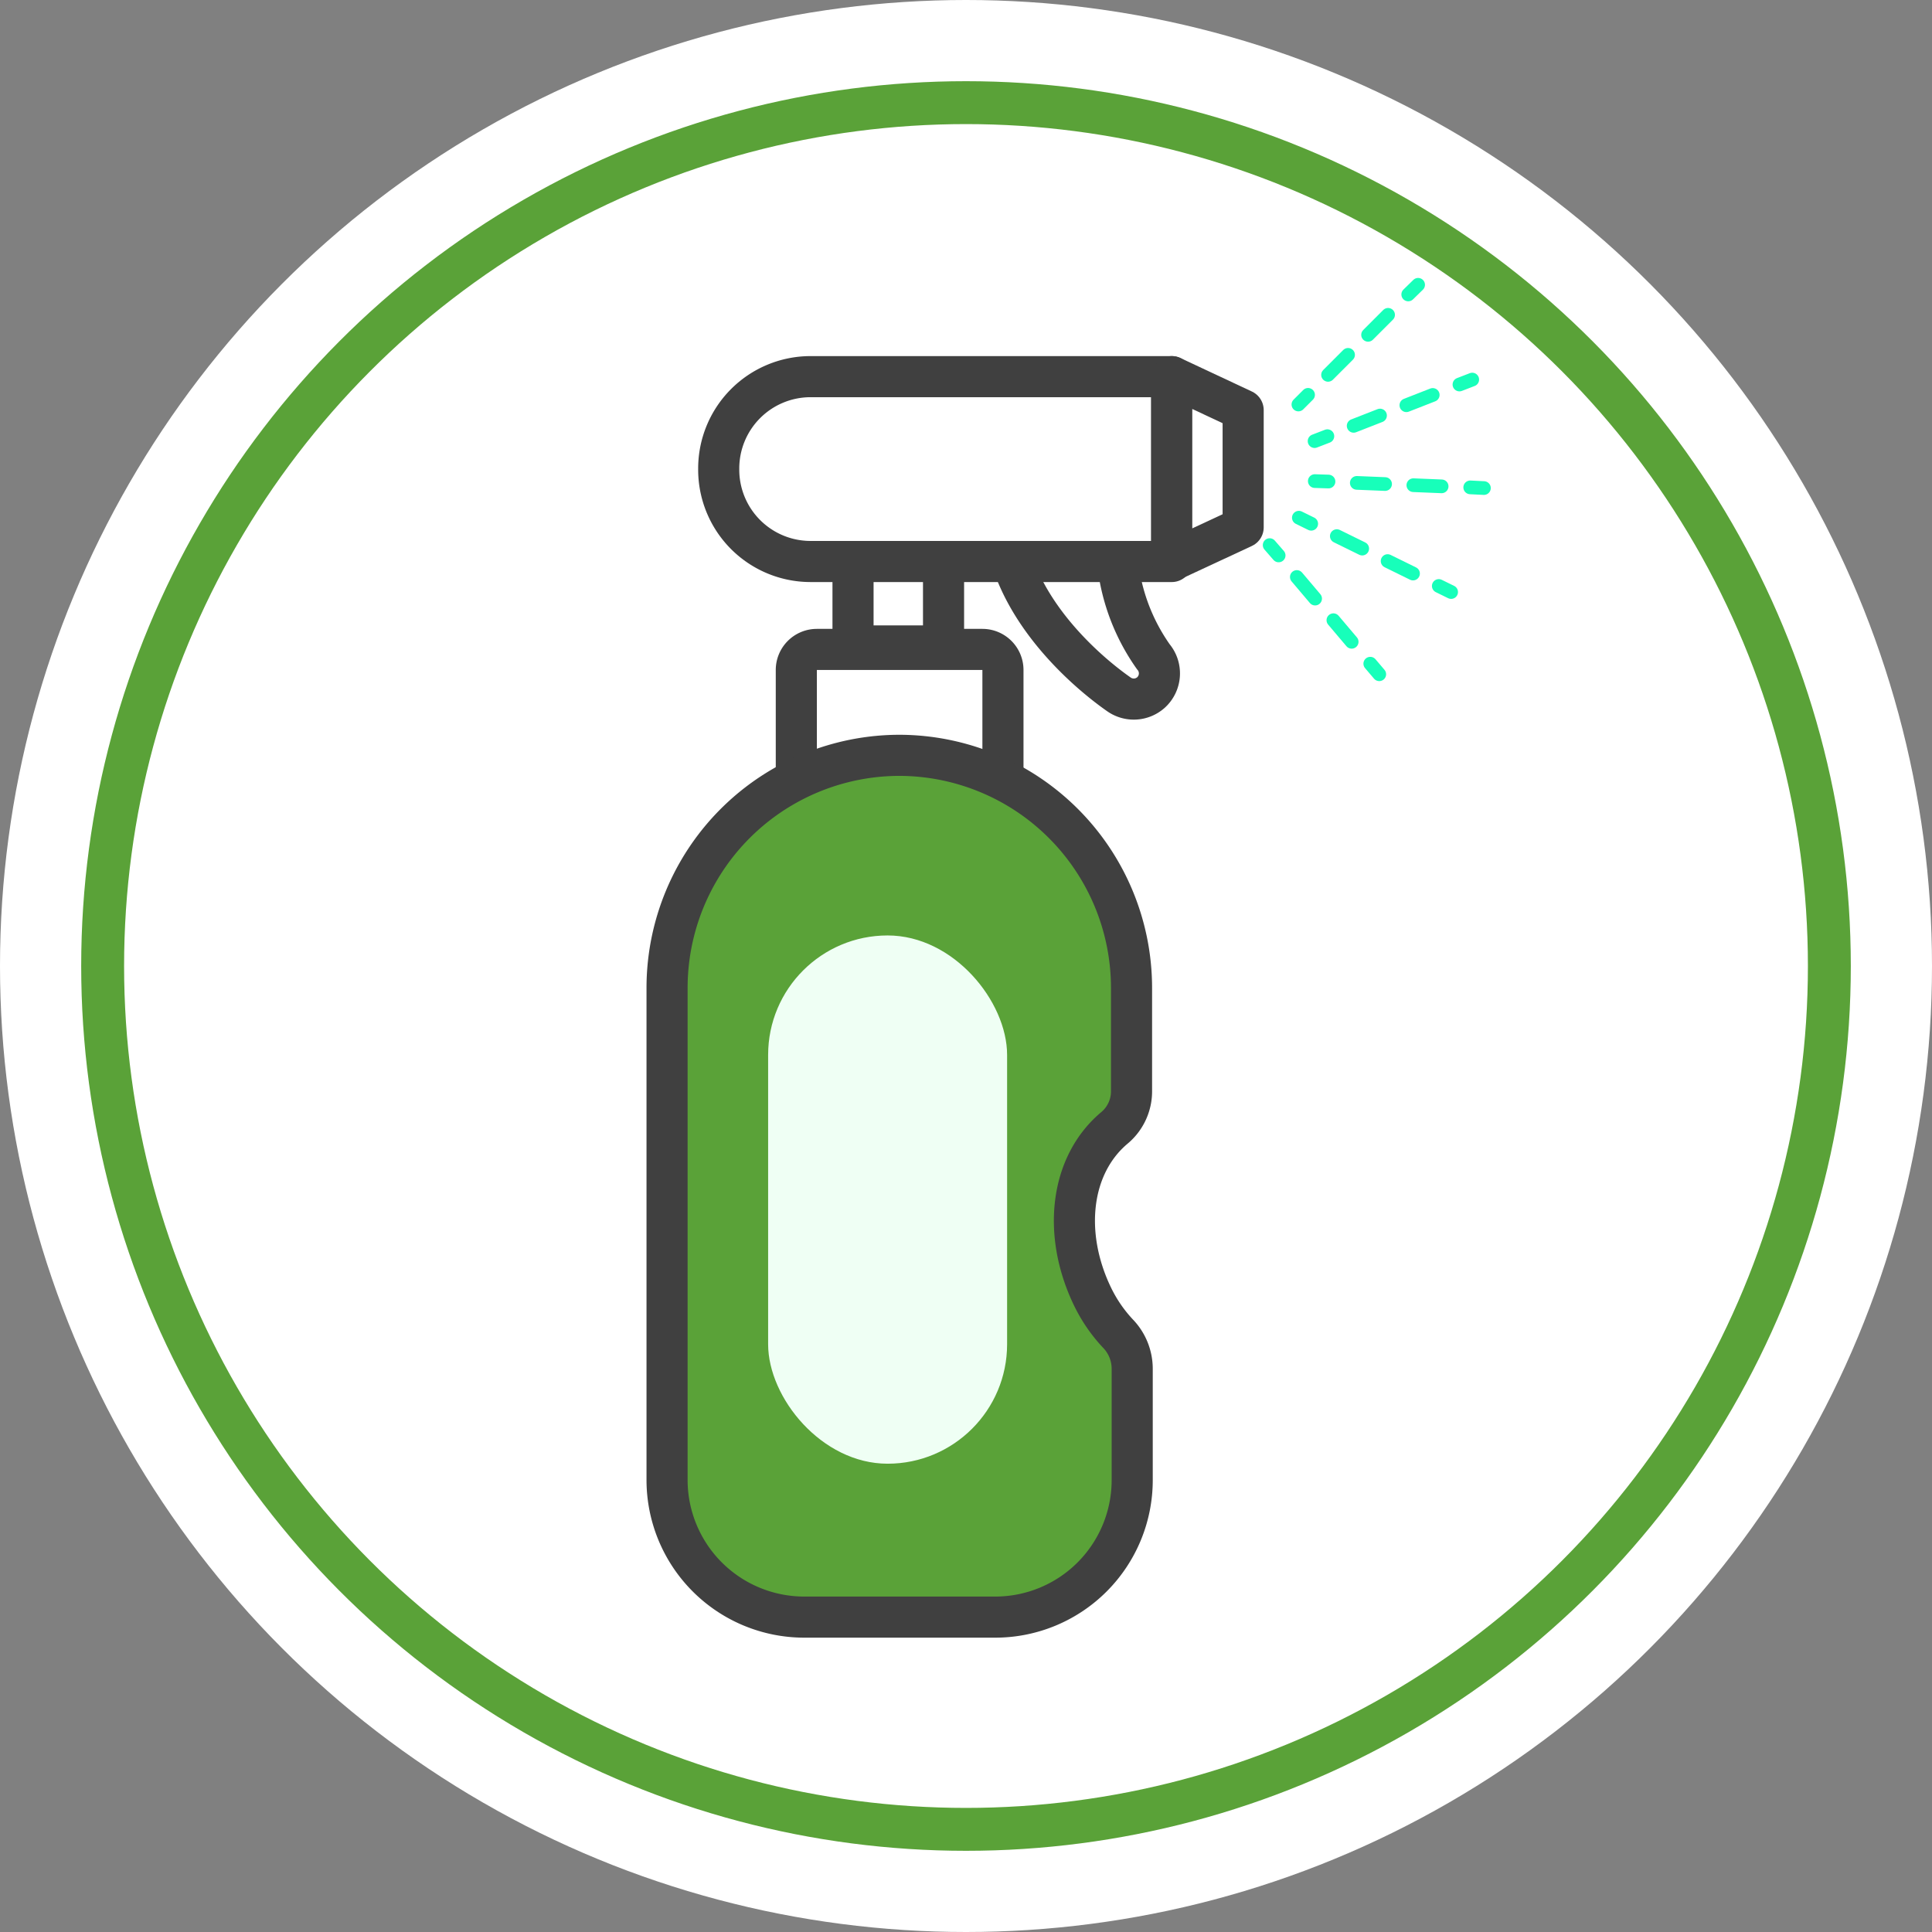 <svg xmlns="http://www.w3.org/2000/svg" viewBox="0 0 86.02 86.02"><rect x="0" y="0" width="86.02" height="86.02" fill="#808080" stroke="none"/><defs><style>.cls-1{isolation:isolate;}.cls-2,.cls-4,.cls-8{fill:#fff;}.cls-10,.cls-11,.cls-12,.cls-13,.cls-14,.cls-3,.cls-7{fill:none;}.cls-3{stroke:#5aa238;stroke-width:1.91px;}.cls-10,.cls-11,.cls-12,.cls-13,.cls-14,.cls-3,.cls-4,.cls-7{stroke-miterlimit:10;}.cls-4,.cls-7,.cls-8{stroke:#404040;stroke-width:1.83px;}.cls-5{fill:#404040;}.cls-6{fill:#5aa238;}.cls-8{stroke-linejoin:round;}.cls-9{fill:#effff4;mix-blend-mode:screen;}.cls-10,.cls-11,.cls-12,.cls-13,.cls-14{stroke:#17ffba;stroke-linecap:round;stroke-width:0.61px;}.cls-11{stroke-dasharray:1.26 1.26;}.cls-12{stroke-dasharray:1.26 1.26;}.cls-13{stroke-dasharray:1.26 1.26;}.cls-14{stroke-dasharray:1.26 1.26;}</style></defs><g class="cls-1"><g id="Capa_2" data-name="Capa 2"><g id="Layer_1" data-name="Layer 1"><circle class="cls-2" cx="43.01" cy="43.01" r="43.01"/><circle class="cls-3" cx="43.01" cy="43.01" r="38.44"/><rect class="cls-4" x="37.98" y="23.88" width="4.03" height="4.88"/><path class="cls-4" d="M49.71,24a8.94,8.94,0,0,0,1.64,5.24,1.15,1.15,0,0,1-.1,1.59h0a1.15,1.15,0,0,1-1.44.08c-1.43-1-4.4-3.58-5-6.91Z"/><path class="cls-5" d="M43.74,29.83v5.82H36.37V29.83h7.37m0-1.83H36.37a1.83,1.83,0,0,0-1.83,1.83v5.82a1.83,1.83,0,0,0,1.83,1.83h7.37a1.83,1.83,0,0,0,1.83-1.83V29.83A1.83,1.83,0,0,0,43.74,28Z"/><path class="cls-6" d="M48.64,57.72c-1.34-2.78-1-5.86,1-7.52a2.12,2.12,0,0,0,.74-1.65V44A10.36,10.36,0,0,0,40.06,33.63h0A10.36,10.36,0,0,0,29.7,44v21.9A6.11,6.11,0,0,0,35.8,72h8.51a6.1,6.1,0,0,0,6.1-6.1V60.93a2.26,2.26,0,0,0-.64-1.56A6.61,6.61,0,0,1,48.64,57.72Z"/><path class="cls-7" d="M48.64,57.72c-1.34-2.78-1-5.86,1-7.52a2.12,2.12,0,0,0,.74-1.65V44A10.36,10.36,0,0,0,40.06,33.63h0A10.36,10.36,0,0,0,29.7,44v21.9A6.11,6.11,0,0,0,35.8,72h8.51a6.1,6.1,0,0,0,6.1-6.1V60.93a2.26,2.26,0,0,0-.64-1.56A6.61,6.61,0,0,1,48.64,57.72Z"/><path class="cls-8" d="M36.07,16.77h16.1a0,0,0,0,1,0,0V25a0,0,0,0,1,0,0H36.07A4.09,4.09,0,0,1,32,20.87v0A4.09,4.09,0,0,1,36.07,16.77Z"/><polygon class="cls-8" points="55.35 23.48 52.17 24.96 52.17 16.77 55.35 18.26 55.35 23.48"/><rect class="cls-9" x="34.2" y="41.65" width="10.64" height="23.52" rx="5.32"/><line class="cls-10" x1="57.81" y1="18.01" x2="58.24" y2="17.58"/><line class="cls-11" x1="59.13" y1="16.69" x2="62.26" y2="13.56"/><line class="cls-10" x1="62.7" y1="13.11" x2="63.14" y2="12.68"/><line class="cls-10" x1="58.53" y1="19.64" x2="59.1" y2="19.42"/><line class="cls-12" x1="60.27" y1="18.96" x2="64.39" y2="17.35"/><line class="cls-10" x1="64.98" y1="17.12" x2="65.55" y2="16.9"/><line class="cls-10" x1="58.54" y1="21.42" x2="59.15" y2="21.44"/><line class="cls-13" x1="60.41" y1="21.5" x2="64.83" y2="21.68"/><line class="cls-10" x1="65.46" y1="21.7" x2="66.07" y2="21.73"/><line class="cls-10" x1="57.83" y1="23.05" x2="58.38" y2="23.32"/><line class="cls-13" x1="59.52" y1="23.87" x2="63.49" y2="25.82"/><line class="cls-10" x1="64.06" y1="26.09" x2="64.61" y2="26.36"/><line class="cls-10" x1="56.53" y1="24.27" x2="56.93" y2="24.73"/><line class="cls-14" x1="57.74" y1="25.69" x2="60.6" y2="29.07"/><line class="cls-10" x1="61.01" y1="29.55" x2="61.41" y2="30.02"/></g></g></g></svg>